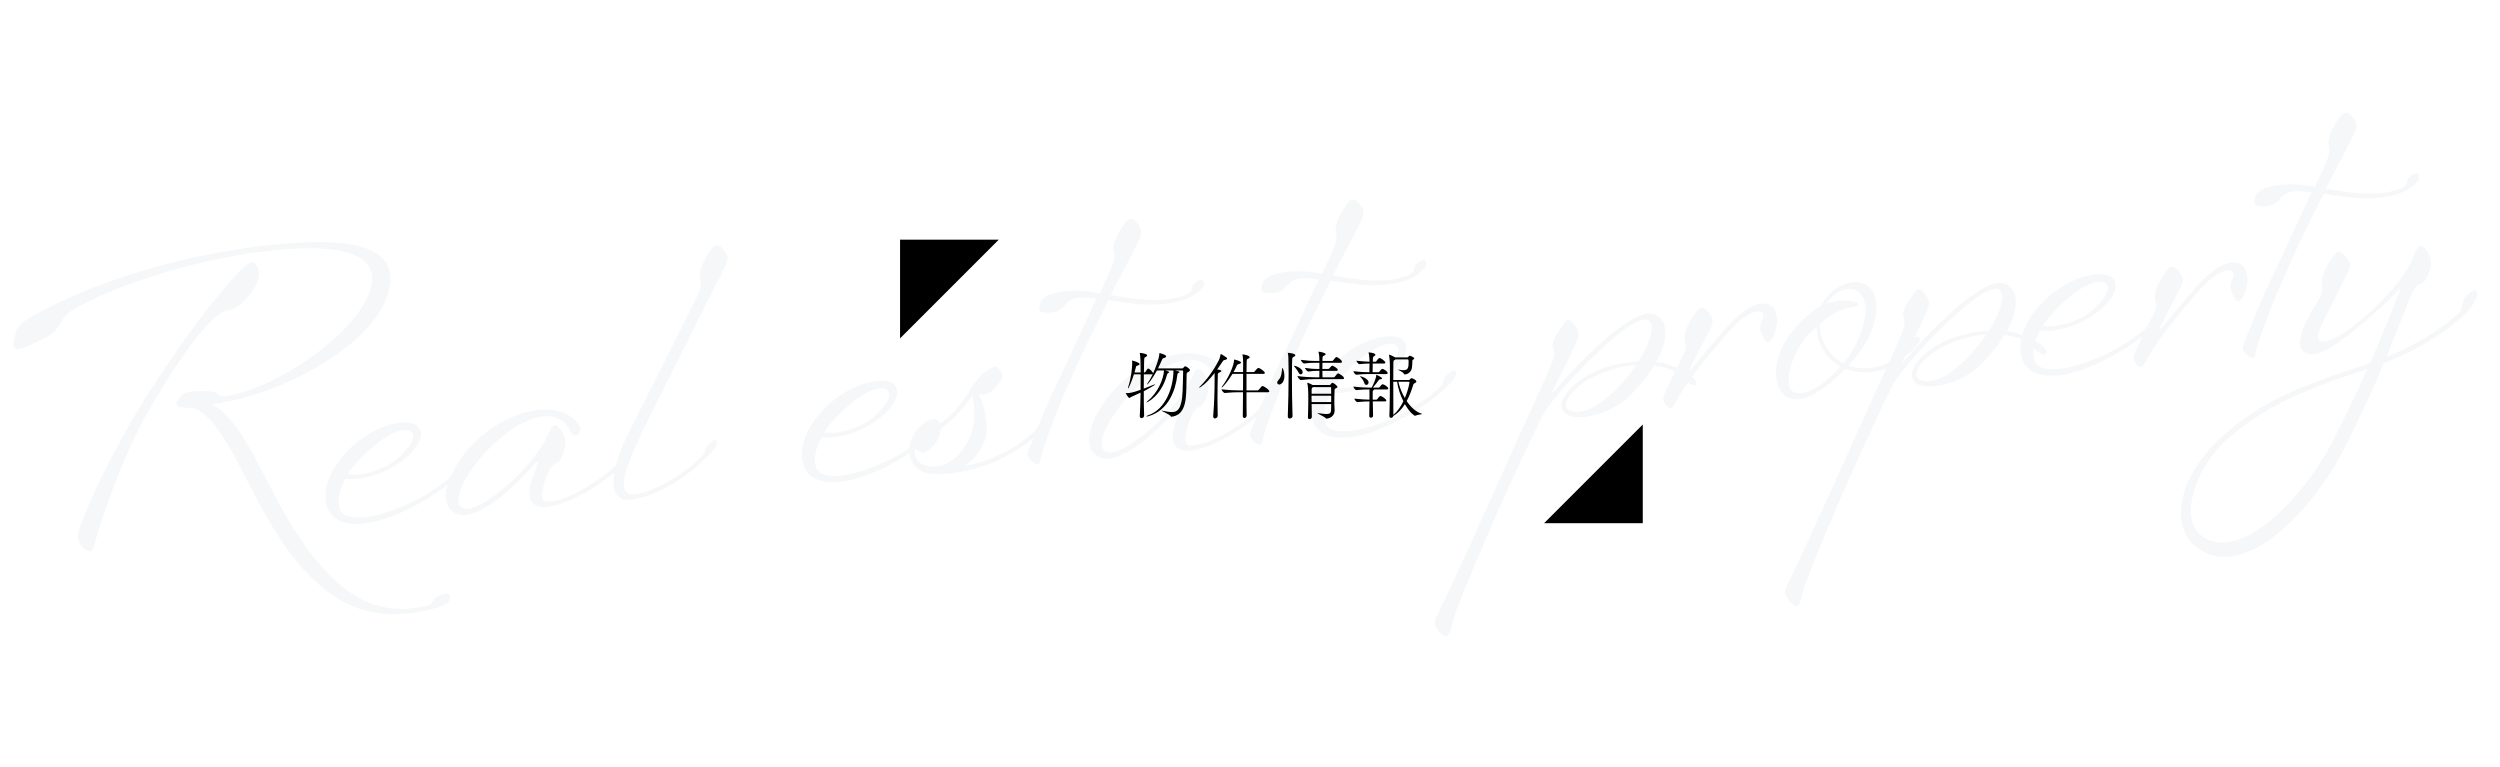<?xml version="1.0" encoding="UTF-8"?>
<svg id="_レイヤー_2" data-name="レイヤー 2" xmlns="http://www.w3.org/2000/svg" viewBox="0 0 1013.38 311.05">
  <defs>
    <style>
      .cls-1 {
        opacity: .15;
      }

      .cls-2, .cls-3 {
        stroke-width: 0px;
      }

      .cls-3 {
        fill: #bfc9d2;
      }
    </style>
  </defs>
  <g id="char">
    <g>
      <g class="cls-1">
        <g>
          <path class="cls-3" d="M118.64,213.58c16.85,26.9,33.17,37.38,54.96,31.81,2.09-.49,1.87-3.06,4.09-3.87,2.8-1.16,5.5-1.7,4.58,1.74-.47,1.57-4.91,3.18-9.7,4.21-21.7,4.8-40.52-1.03-59.17-29.31-14.07-21.35-20.43-43.37-32.93-52.04-1.46-.94-4.03-.72-6.19-.98-5.08-.47-2.13-3.48-.02-5.49,1.28-1.03,6.29-1.31,10.28-1.05,5.21.31,3.27,2.46,6.89,1.99,22.58-3.5,57.75-28.7,59.38-46.7.76-8.76-8.03-16.84-46.79-11.62-37.69,5.13-71.78,20.16-76.69,25.02-4.92,4.85-2.32,6.61-11.27,10.75-8.94,4.14-12.27,6.26-9.84-2.65.79-3.12,2.78-4.82,5.25-6.26,4.8-2.71,36.99-21.85,92.2-29.12,42.54-5.55,55.67,1.54,54.53,14.61-2.03,22.15-40.76,45.07-72.14,49.18,12.86,7.42,20.17,29.97,32.58,49.79ZM103.27,116.37c-2.64,4.66-7.45,9.04-10.17,9.28-6.97.61-18.25,16.4-30.51,36.69-11.72,19.49-20.52,44.52-24.7,59.53-1.16,4.22-7.73-1.15-6.05-6.34,4.46-13.51,14.7-34.24,27.28-54.41,13.38-21.46,29.1-42.37,39.35-52.42,1.55-1.51,3.67-3.37,5.21-1.52,1.71,2.14,2.09,4.7-.42,9.19Z"/>
          <path class="cls-3" d="M160.11,188.75c-7.23,4.6-16.4,6.16-19.98,5.26-3.36,5.18-4.2,13.03-.23,14.82,9.22,4.23,33.18-6.11,44.44-17.01,1.55-1.51.95-3.13,2.49-4.64,2.25-2.18,3.74-2.62,4.02-1.12.28,1.5-2.77,4.97-6.61,8.21-11.51,9.7-33.79,21.88-46.12,17-8.7-3.51-8.65-16.94,2.84-28.63,11.78-11.86,25.7-13.23,28.6-9.67,3.41,4.13-1.79,10.99-9.45,15.78ZM167.04,175.48c-2.09-3.02-10.28-.63-20.91,10.37-2.24,2.33-3.9,4.31-5.09,6.4,3.88.73,11.84-.73,17.75-4.6,4.76-3.16,10.16-9.43,8.24-12.16Z"/>
          <path class="cls-3" d="M218.01,187.8c.25-.63-.25-1.05-.8-.39-6.9,8.38-24.32,25.47-33,20.43-8.68-5.04.35-22.15,10.44-30.66,15.33-13.09,34.11-14.73,40.18-4.58.7,1.01.57,3-.89,3.74-1.46.74-2.35-.71-3.45-2.75-3.68-7.15-15.17-7.68-30.27,6.31-10.59,9.78-17.38,22.88-13.16,25.72,5.35,3.65,21.67-10.44,28.66-19.44,6.18-7.86,7.21-11.77,7.21-11.77,0,0,1.53-3.49,3.39-1.36s3.34,5.05,2.68,8c-.43,2.02-1.58,6.39-3.68,6.73-2.86.4-7.48,13.93-4.77,15.22,2.72,1.44,9.95-1.33,16.78-5.28,6.67-3.94,11.5-8.02,13.45-10.18,1.53-1.66.53-2.64,2.08-4.15,2.25-2.18,3.42-2.74,3.71-1.24.28,1.5-1.97,3.68-5.32,7.18-2.1,2.17-5.92,5.55-13.46,10.03-7.25,4.3-16.29,7.38-19.78,5.85-4.77-2.18-4.38-6.48,0-17.39Z"/>
          <path class="cls-3" d="M254.78,175.58c4.03-7.98,26.27-52.04,27.42-54.58,1.53-3.49,2.31-4.93,1.56-8.38s1.94-7.49,4.22-11.05,4.22-2.35,6.53,1.41c.89,1.45.29,3.33-.1,4.13-.9,1.91-5.48,10.55-8.46,16.61-11.4,23.12-23.27,46.13-26.6,53.44-4.23,9.22-9.19,20.49-4.71,22.84,2.72,1.44,9.97-1.18,16.79-5.13,6.67-3.94,11.49-8.18,13.44-10.33,1.53-1.66.53-2.64,2.08-4.15,2.25-2.18,3.42-2.74,3.71-1.24.28,1.5-1.8,3.82-5.32,7.18-2.11,2.02-5.76,5.69-13.3,10.17-7.25,4.3-16.46,7.24-19.95,5.71-6.68-3.08-2.37-16.58,2.7-26.63Z"/>
          <path class="cls-3" d="M398.97,179.14c-2.16,4.92-5.53,8.26-7.86,9.54,3.19-.13,9.89-2.09,16.89-5.75,6.85-3.65,11.49-8.18,13.44-10.33,1.53-1.66.53-2.64,2.08-4.15,2.25-2.18,3.42-2.74,3.71-1.24.28,1.5-1.78,4.12-5.3,7.48-2.11,2.02-5.62,5.53-13.33,9.86-9.02,5.06-22.6,8.54-31.85,7.36-5.56-.73-7.76-4.97-8.19-8.13-11.83,7.75-27.74,14.33-37.37,10.59-8.7-3.51-8.65-16.94,2.84-28.63,11.78-11.86,25.69-13.23,28.6-9.67,3.41,4.13-1.78,10.99-9.45,15.78-7.23,4.6-16.4,6.16-19.98,5.26-3.36,5.18-4.2,13.03-.23,14.82,7.16,3.34,23.44-2.36,35.58-10.13.4-4.15,3.44-9.46,8.3-11.56,1.92-.78,3.5-.15,4.09,1.47,3.92-2.33,8.64-7.62,12.24-13.58,3.33-5.48,6.18-7.86,9.55-9.38,1.76-.76,4.67,2.8,3.05,5.23-3.22,5.01-5.97,6.78-8.96,5.67,2.27,4.99,4.44,14.11,2.16,19.49ZM360.09,158.59c-2.1-3.02-10.28-.63-20.91,10.37-2.24,2.33-3.9,4.31-5.09,6.4,3.88.73,11.84-.73,17.75-4.6,4.76-3.16,10.16-9.43,8.24-12.16ZM377.71,189.09c7.53.56,13.3-6.66,15.44-11.88,2.52-6.02,1.94-11,1.1-17.03-3.94,5.53-8.24,10.49-13,13.65.49,2.09-2.49,8.15-6.49,9.57-1.18.41-2.49-.54-3-1.11-.5-.42-1.09-.21-1.01.7-.12,2.15,1.11,5.7,6.94,6.11Z"/>
          <path class="cls-3" d="M481.88,118.79c2.15-1.56.71-2.35,1.83-3.52,1.12-1.17,2.13-1.86,3.34-1.97.76-.07,1.4,2.01.71,2.84-1.24,1.48-2.79,2.99-4.83,4.08-4.22,2.35-11.75,3.47-18.02,3.26-6.12-.23-10.94-1.18-15.57-1.84-7.01,14.04-8.87,17.25-17.13,36.13-4.71,10.64-10.24,25.92-10.58,29-.44,3.7-5.28-1.06-5.12-2.76.17-1.54,6.83-17.84,12.11-28.98,6.46-13.38,11.03-23.85,15.8-33.88-2.94-.51-5.24-.61-6.75-.48-2.57.23-4.64,1.02-6.27,3.3-1.78,2.29-4.78,2.86-7.08,2.76-3.37-.16-3.44-.92-2.77-3.73,1.12-4.67,11.14-5.25,15.42-5.16,3.21.02,5.23.46,8.79,1.06,5.79-12.25,6.44-13.53,5.69-16.98-.76-3.44,1.94-7.49,4.22-11.05,2.28-3.56,4.22-2.35,6.53,1.41.89,1.45.29,3.33-.1,4.13-3.46,7.47-7.84,15.03-11.86,23.16,4.03.72,9.76,1.74,15.74,1.98,5.52.28,12.91-.67,15.93-2.77Z"/>
          <path class="cls-3" d="M478.75,164.99c.25-.63-.24-1.05-.8-.39-6.89,8.38-24.32,25.47-33,20.43-8.68-5.04.35-22.15,10.44-30.66,15.33-13.09,34.11-14.73,40.18-4.58.7,1.01.57,3-.89,3.74-1.46.74-2.35-.71-3.44-2.75-3.68-7.15-15.17-7.68-30.27,6.31-10.59,9.78-17.37,22.88-13.16,25.72,5.35,3.65,21.67-10.44,28.66-19.44,6.18-7.86,7.21-11.77,7.21-11.77,0,0,1.52-3.49,3.39-1.36,1.86,2.12,3.34,5.05,2.68,8-.43,2.02-1.58,6.39-3.68,6.73-2.86.4-7.48,13.93-4.77,15.22,2.72,1.44,9.95-1.33,16.78-5.28,6.67-3.94,11.5-8.02,13.45-10.18,1.53-1.66.53-2.64,2.08-4.15,2.25-2.18,3.42-2.74,3.71-1.24.29,1.5-1.97,3.68-5.32,7.18-2.1,2.17-5.92,5.55-13.46,10.03-7.25,4.3-16.29,7.38-19.78,5.85-4.77-2.18-4.38-6.48,0-17.39Z"/>
          <path class="cls-3" d="M571.97,110.91c2.15-1.56.71-2.35,1.83-3.52,1.12-1.17,2.13-1.86,3.34-1.97.76-.07,1.4,2.01.71,2.84-1.24,1.48-2.79,2.99-4.83,4.08-4.22,2.35-11.75,3.47-18.02,3.26-6.12-.23-10.94-1.18-15.57-1.84-7.01,14.04-8.87,17.25-17.13,36.13-4.71,10.64-10.24,25.92-10.58,29-.44,3.7-5.28-1.06-5.12-2.76.17-1.54,6.83-17.84,12.11-28.98,6.46-13.38,11.03-23.85,15.8-33.88-2.94-.51-5.24-.61-6.75-.48-2.57.23-4.64,1.02-6.27,3.3-1.78,2.29-4.78,2.86-7.08,2.76-3.37-.16-3.44-.92-2.77-3.73,1.12-4.67,11.14-5.25,15.42-5.16,3.21.02,5.23.46,8.79,1.06,5.79-12.25,6.44-13.53,5.69-16.98-.76-3.44,1.94-7.49,4.22-11.05,2.28-3.56,4.22-2.35,6.53,1.41.89,1.45.29,3.33-.1,4.13-3.46,7.47-7.84,15.03-11.86,23.16,4.03.72,9.76,1.74,15.74,1.98,5.52.28,12.91-.67,15.93-2.77Z"/>
          <path class="cls-3" d="M559.55,153.8c-7.23,4.6-16.4,6.16-19.98,5.26-3.36,5.18-4.2,13.03-.23,14.82,9.22,4.23,33.18-6.11,44.44-17.01,1.55-1.51.95-3.13,2.49-4.64,2.25-2.18,3.74-2.62,4.02-1.12.28,1.5-2.77,4.97-6.6,8.21-11.51,9.7-33.79,21.88-46.12,17-8.7-3.51-8.65-16.94,2.83-28.63,11.78-11.86,25.7-13.23,28.6-9.67,3.41,4.13-1.79,10.99-9.45,15.78ZM566.48,140.53c-2.1-3.02-10.28-.63-20.91,10.37-2.24,2.33-3.89,4.31-5.09,6.4,3.88.73,11.84-.73,17.75-4.6,4.76-3.16,10.16-9.43,8.24-12.16Z"/>
          <path class="cls-3" d="M629.73,158.95c8.71-10.37,32.72-35.82,41.35-31.39,5.91,2.99,4.65,11.34.31,19.2,3.69.29,5.45,1.2,8.44,2.31,4.58,1.74,7.73,4.66,7.71,6.19-.02,1.53-1.27,1.18-3.86-.58-1.79-1.22-1.45-2.62-3.36-3.52-3.34-1.54-5.87-2.54-9.87-2.95-2.8,4.67-6.53,9.11-9.91,12.31-5.77,5.54-14.77,9.07-22.14,8.5-5.68-.42-6.67-4.76-3.97-8.81,6.07-9.07,19.14-13.12,29.77-13.74,4.69-7.43,6.95-14.8,4.03-16.68-5.8-3.46-29.98,21.85-36.32,29.57-2.75,3.44-5.1,6.24-6.41,8.65-9.5,18.68-27.1,58.21-35.53,80.46-1.74,4.58-2.13,12.24-5.49,8.72-3.36-3.52-3.47-4.73-2.04-7.6,9.08-18.34,25.62-55.95,37.78-82.64,3.19-7.14,6.29-13.52,8.3-18.42,1-2.53,2.01-4.91,1.22-6.97-1.2-3.25,1.16-5.9,3.86-9.95,1.62-2.43,2.75-3.44,5.81,1.93.89,1.45.29,3.33-.1,4.13-2.35,6.31-8.66,17.85-10.06,21.02-.13.32.34.43.48.26ZM663.11,148.1c-8.68.15-22.88,5.36-27.51,13.39-1.59,2.73-1.2,5.45,3.68,5.48,5.79-.05,11.91-5.16,16.81-10.17,2.67-2.67,4.99-5.78,7.02-8.7Z"/>
          <path class="cls-3" d="M678.56,164.29c-1.7,3.2-4.52-1.13-4.37-2.82.17-1.54,6.38-14.29,7.7-16.69,1.31-2.4,1.84-3.37,1.08-6.81-.76-3.44,1.94-7.49,4.22-11.05,2.28-3.56,4.22-2.35,6.53,1.41.89,1.45.29,3.33-.1,4.13l-8.73,17.09c-.26.48.21.59.48.26,1.4-1.5,6.47-8.04,14.11-16.64,5.42-6.12,10.59-9.78,14.52-10.12,3.94-.34,6.13,2.06,6.39,6.76.18,3.8-2.93,11.85-5.11,7.92-2.19-4.08-2.19-5.91-.99-7.85.93-1.61.48-3.25-.77-3.59-2.34-.56-7.6,2.04-12.71,8.13-6.63,7.9-15.83,17.86-22.26,29.87Z"/>
          <path class="cls-3" d="M749.32,148.18c7.71,2.68,16.51.39,22.55-5.63,1.39-1.5.56-2.34,2.1-3.85,2.25-2.18,4.01-2.94,4.3-1.44s-2.52,4.34-6.36,7.57c-6.39,5.44-14.72,7.85-24,4.69-5.72,6.15-17.5,16.18-24.38,10.83-4.91-3.84-5.93-15.5,3.88-27.19,3.75-4.29,7.3-7.2,10.65-9.02,6.21-12.75,24.97-14.54,22.29,3.69-1.06,7.11-5.18,14.03-11.04,20.34ZM746,148.62c-5.77-3.16-9.53-9.54-9.65-16.09-10.28,8.07-13.37,23.29-10.11,25.75,5.39,4.11,15.33-4.39,19.75-9.66ZM751.81,124.31c-4.24.37-8.8,2.3-14.18,7.04-.19,6.58,3.88,12.93,9.63,15.94,5.1-6.24,7.85-13.2,8.82-19.54,1.58-11.58-9.06-14.62-15.81-4.57,5.02-1.96,9.32-1.58,12.15-.61,1.27.5.9,1.6-.61,1.73Z"/>
          <path class="cls-3" d="M771.76,146.52c8.7-10.37,32.72-35.82,41.35-31.39,5.91,2.99,4.65,11.34.31,19.2,3.69.29,5.45,1.2,8.44,2.31,4.58,1.74,7.73,4.66,7.71,6.19s-1.27,1.18-3.86-.58c-1.79-1.22-1.45-2.62-3.36-3.52-3.34-1.54-5.87-2.54-9.87-2.95-2.8,4.67-6.53,9.11-9.91,12.31-5.77,5.54-14.77,9.07-22.14,8.5-5.68-.42-6.67-4.76-3.97-8.81,6.07-9.08,19.14-13.12,29.77-13.74,4.69-7.43,6.95-14.8,4.03-16.68-5.79-3.46-29.98,21.85-36.32,29.57-2.75,3.44-5.1,6.24-6.42,8.65-9.5,18.68-27.1,58.21-35.53,80.46-1.74,4.58-2.13,12.24-5.49,8.72-3.36-3.52-3.47-4.73-2.04-7.6,9.08-18.34,25.62-55.95,37.78-82.64,3.19-7.15,6.29-13.52,8.3-18.42,1-2.53,2.01-4.91,1.22-6.97-1.2-3.25,1.16-5.9,3.86-9.95,1.62-2.43,2.75-3.44,5.81,1.93.89,1.45.29,3.33-.1,4.13-2.35,6.31-8.66,17.85-10.06,21.02-.13.32.34.43.48.26ZM805.14,135.67c-8.68.15-22.88,5.36-27.51,13.39-1.59,2.73-1.2,5.45,3.68,5.48,5.79-.05,11.91-5.16,16.81-10.17,2.66-2.67,4.99-5.78,7.02-8.7Z"/>
          <path class="cls-3" d="M847.09,128.64c-7.23,4.6-16.4,6.16-19.99,5.26-3.36,5.18-4.2,13.03-.23,14.82,9.22,4.23,33.18-6.11,44.44-17.01,1.55-1.51.95-3.13,2.49-4.64,2.25-2.18,3.74-2.62,4.02-1.11.28,1.5-2.77,4.97-6.6,8.21-11.51,9.7-33.79,21.88-46.12,17-8.7-3.51-8.65-16.94,2.83-28.63,11.78-11.86,25.7-13.23,28.6-9.67,3.41,4.13-1.79,10.99-9.45,15.78ZM854.02,115.37c-2.1-3.02-10.28-.63-20.91,10.37-2.24,2.33-3.89,4.31-5.09,6.4,3.88.73,11.84-.73,17.75-4.6,4.76-3.16,10.16-9.43,8.24-12.16Z"/>
          <path class="cls-3" d="M869.2,147.61c-1.7,3.2-4.52-1.13-4.37-2.82.17-1.54,6.38-14.29,7.69-16.69,1.31-2.4,1.84-3.37,1.08-6.81-.76-3.44,1.94-7.49,4.22-11.05,2.28-3.56,4.22-2.35,6.53,1.41.89,1.45.29,3.33-.1,4.13l-8.73,17.09c-.26.48.21.59.48.26,1.39-1.5,6.47-8.04,14.11-16.64,5.41-6.12,10.59-9.78,14.52-10.12,3.94-.34,6.13,2.06,6.39,6.76.18,3.8-2.93,11.85-5.11,7.92-2.19-4.08-2.2-5.91-.99-7.85.93-1.61.48-3.25-.77-3.59-2.34-.56-7.6,2.04-12.71,8.13-6.63,7.9-15.83,17.86-22.26,29.87Z"/>
          <path class="cls-3" d="M974.44,75.7c2.15-1.56.71-2.35,1.83-3.52,1.12-1.17,2.13-1.86,3.34-1.97.76-.07,1.4,2.01.71,2.84-1.24,1.48-2.79,2.99-4.83,4.08-4.22,2.35-11.75,3.47-18.02,3.25-6.12-.23-10.94-1.18-15.57-1.84-7.01,14.04-8.87,17.25-17.13,36.13-4.71,10.64-10.24,25.92-10.58,29-.44,3.7-5.28-1.06-5.12-2.76.17-1.54,6.83-17.84,12.11-28.98,6.46-13.38,11.03-23.85,15.8-33.88-2.94-.51-5.24-.61-6.75-.48-2.57.23-4.64,1.02-6.27,3.29-1.78,2.29-4.78,2.86-7.08,2.76-3.37-.16-3.44-.92-2.77-3.72,1.12-4.68,11.14-5.25,15.42-5.16,3.21.02,5.23.46,8.79,1.06,5.79-12.25,6.44-13.53,5.69-16.98-.76-3.44,1.94-7.49,4.22-11.05,2.28-3.56,4.22-2.35,6.53,1.41.89,1.45.29,3.33-.1,4.13-3.46,7.47-7.84,15.03-11.86,23.16,4.03.72,9.76,1.74,15.74,1.98,5.52.28,12.91-.67,15.93-2.77Z"/>
          <path class="cls-3" d="M941.29,115.37c-.76-3.44,1.94-7.49,4.22-11.05,2.28-3.56,4.22-2.35,6.53,1.41.89,1.45.29,3.33-.1,4.13-.9,1.91-7.38,14.99-9.09,18.19-2.89,5.29-4.08,9.21-2.47,10.13,1.61.93,6.87,0,18.21-9.83,9.36-8.14,15.42-15.54,18.42-21.45,1.94-3.98,2.78-8.33,5.03-7,1.13.66,4.54,4.79,3.07,8.89-.85,2.52-1.35,5.46-4.18,6.32-2.23.65-3.19,3.64-4.58,6.96-1.01,2.38-4.11,10.58-9.01,22.61,16.65-6.8,25.88-14.62,29.55-18,1.56-1.36.95-4.81,2.5-6.32,2.25-2.18,4.07-4.02,4.77-1.33.43,1.49-2.5,6.32-6.18,9.54-3.41,2.89-12.46,11.01-31.63,18.63-4.16,9.98-10.33,23.18-16.05,34.51-14.61,28.28-41.82,53.86-59.64,40.31-12.59-9.58-6.17-30.43,9.81-44.8,16.26-14.7,30.87-20.4,60.24-29.99,4.81-11.25,9.22-21.86,12.2-29.75.11-.47-.07-.76-.48-.26-2.21,2.63-5.44,5.82-12.11,11.59-4.97,4.25-18.26,16.24-24.5,14.66-8.11-2.04.18-15.43,2.03-18.64,1.47-2.42,4.2-6.01,3.44-9.46ZM892.53,217.28c14.99,10.89,39.69-13.7,52.17-36.76,4.83-9.27,10.52-21.06,14.84-30.9-24.34,7.77-41.86,15.1-57.14,28.8-12.59,11.32-19.32,32.05-9.88,38.85Z"/>
        </g>
      </g>
      <g>
        <path class="cls-2" d="M462.01,168.6c.18-2.58.27-6.06.33-9.45-1.23.6-2.58,1.2-4.02,1.86-.27.12-.36.33-.54.33-.03,0-.09-.03-.18-.09-.42-.33-1.32-1.89-1.32-1.89h.09c1.77,0,2.49-.15,5.97-1.35.03-2.22.03-4.41.03-6.27h-2.73c-.6,1.98-2.04,5.73-2.4,5.73-.03,0-.03-.03-.03-.12s0-.21.06-.36c1.29-3.75,1.68-8.19,1.68-9.87,0-.27-.03-.48-.03-.69,0-.09-.03-.18-.03-.21,0-.06.03-.06.06-.06s.09,0,.18.03c.09.03,1.56.39,2.43.93.24.15.36.33.36.48,0,.24-.27.45-.84.6-.51.12-.57.33-.66.75l-.54,2.04h2.49c0-4.23-.12-6.75-.33-7.74-.03-.09-.03-.12-.03-.15q0-.06.03-.06c.24,0,2.97.3,2.97.99,0,.18-.12.36-.39.54-.72.48-.78.09-.84,1.71l-.09,4.71h.15c.06,0,.36-.09.45-.24.9-1.32.93-1.35,1.14-1.35.57,0,1.98,1.53,1.98,1.98,1.05-2.31,2.52-6.3,2.52-7.95,0-.27,0-.3.03-.3s.09.03.15.03c.12,0,2.61.6,2.61,1.29,0,.27-.3.51-.87.66-.51.15-.63.27-.81.69-.54,1.26-1.08,2.43-1.65,3.54h9.78c.33,0,.36-.12.48-.24.6-.66.69-.66.72-.66.36,0,1.98.99,1.98,1.62,0,.24-.21.48-.66.72-.63.33-.69.39-.69,1.32-.06,3.87-.09,6.9-.33,9.15-.63,6.06-3.42,7.47-5.88,7.68-.09,0-.15-.03-.21-.15-.3-.75-3.72-2.1-3.72-2.31,0-.03.03-.03.06-.03.09,0,.21.03.39.06,1.44.3,2.67.54,3.69.54,2.25,0,3.54-1.2,4.17-5.76.3-2.28.42-10.74.42-10.74,0-.33-.18-.36-.48-.36h-2.85c.54.12,1.86.39,1.86.66,0,.12-.15.24-.42.36-.42.18-.42.21-.51,1.11-.66,5.82-3.63,14.13-11.61,16.38-.36.12-.6.15-.72.15s-.15-.03-.15-.06c0-.12.36-.33.69-.45,7.32-2.43,10.26-11.7,10.26-18.03v-.12h-3.3c.63.12,1.59.48,1.59.69,0,.15-.21.27-.42.36-.18.09-.36.21-.54.87-2.25,8.28-7.89,11.04-8.25,11.04-.03,0-.03-.03-.03-.03,0-.12.27-.39.54-.6,4.14-3.36,6.36-8.88,6.57-12.21v-.12h-2.85c-1.77,3.33-3.69,5.67-3.96,5.67-.03,0-.06-.03-.06-.06,0-.06.06-.18.18-.36.81-1.2,1.53-2.43,2.16-3.78-.09.06-.24.09-.45.09h-3.18c-.03,1.83-.03,3.78-.03,5.79,1.44-.54,2.79-1.08,3.96-1.56.27-.12.48-.18.6-.18.06,0,.09.03.09.06,0,.15-2.34,1.53-4.65,2.76,0,3.57.03,7.14.15,9.87.03.45-.45,1.02-1.05,1.02-.39,0-.72-.24-.72-.81v-.09Z"/>
        <path class="cls-2" d="M497.41,145.32c0,.21-.24.45-.96.6-.51.12-.54.12-.93.72-.72,1.08-1.41,2.13-2.13,3.12.39.09.9.15,1.11.21.42.12.57.27.57.42s-.24.36-.6.51c-.81.36-.81.3-.84,1.53-.06,2.79-.12,6.06-.12,9.54,0,2.1.03,4.29.09,6.48v.06c0,.66-.63,1.11-1.14,1.11-.36,0-.69-.24-.69-.87v-.18c.39-4.29.57-10.26.57-14.01v-3.39c-3.6,4.71-6.06,6-6.18,6-.06,0-.06-.03-.06-.06,0-.09.12-.3.24-.39,2.4-2.31,5.58-6.39,7.8-10.89.33-.69.51-1.62.63-2.13.03-.15.03-.21.09-.21.27,0,2.37,1.47,2.4,1.5.09.09.15.21.15.33ZM514.51,158.64c0,.18-.12.36-.63.36h-8.61c0,4.29,0,8.25.06,9.39v.03c0,.6-.48,1.02-.93,1.02-.33,0-.63-.27-.63-.9v-.03l.09-9.51h-1.74c-1.68,0-3.06.06-5.61.3h-.03c-.51,0-1.35-1.14-1.35-1.5,2.94.36,5.37.45,7.11.45h1.62c0-2.34.03-4.71.03-6.69h-4.29c-1.8,2.97-4.05,5.52-4.35,5.52-.06,0-.06-.03-.06-.09s.03-.15.15-.3c2.73-3.57,4.89-8.73,4.89-10.74q0-.21.03-.21c.18,0,2.79.6,2.79,1.23,0,.21-.3.45-.87.6-.51.12-.63.24-.81.6-.42.93-.87,1.8-1.35,2.64h3.87c0-1.62.03-2.91.03-3.6,0-.87-.09-2.64-.27-3.36-.03-.12-.06-.18-.06-.21h.03c.42,0,2.94.45,2.94,1.14,0,.18-.12.36-.33.48-.75.45-.87.09-.9,1.47-.03.87-.06,2.34-.06,4.08h2.88c.18,0,.36-.12.45-.27.3-.42,1.2-1.41,1.47-1.41.09,0,.15.03.21.03.96.36,2.43,1.53,2.43,2.01,0,.21-.15.39-.63.39h-6.81v6.69h4.5c.18,0,.36-.12.48-.27,1.14-1.44,1.32-1.5,1.5-1.5.09,0,.15.03.21.03.81.3,2.55,1.5,2.55,2.13Z"/>
        <path class="cls-2" d="M520.63,152.4c0,3.15-1.89,3.48-2.1,3.48-.48,0-.81-.36-.81-.81,0-.3.15-.66.48-.99,1.35-1.32,1.32-3.3,1.5-4.65.03-.18.06-.27.12-.27.21,0,.81,1.5.81,3.24ZM523.78,145.83c-.06,1.62-.09,4.29-.09,7.47,0,4.5.06,10.08.24,15.3v.06c0,.72-.72.99-1.14.99s-.78-.27-.78-.87v-.06c.21-4.65.33-12.24.33-17.16,0-1.2-.03-2.22-.03-3.03,0-3.42-.09-4.47-.24-5.22-.03-.12-.06-.21-.06-.24s.03-.06.06-.06c.12,0,3,.21,3,.99,0,.18-.12.39-.45.54-.54.27-.81.15-.84,1.29ZM528.04,150.81c0,.54-.36.93-.78.93-.3,0-.63-.18-.87-.69-.42-.84-1.2-1.86-1.74-2.49-.09-.09-.12-.15-.12-.21,0-.03.06-.06.12-.06.84,0,3.39,1.2,3.39,2.52ZM544.81,153.33c0,.18-.12.36-.6.36h-11.34c-1.56,0-3.03.06-5.52.36h-.03c-.51,0-1.41-1.23-1.41-1.62,2.88.39,5.52.51,7.14.51h1.74c.03-.75.03-1.71.03-2.61h-1.2c-1.44,0-.96.03-3.24.27h-.03c-.51,0-1.38-1.11-1.38-1.47,2.64.36,3.27.42,4.77.42h1.08v-2.49h-1.89c-1.5,0-1.89.03-4.29.27h-.03c-.48,0-1.32-1.11-1.32-1.47,2.73.36,4.2.45,5.76.45h1.77c0-1.14-.06-2.4-.33-3.48-.03-.09-.03-.15-.03-.18,0-.06.03-.09.09-.09.51,0,2.82.45,2.82,1.02,0,.15-.15.3-.36.42-.78.45-.93.09-.96,1.8v.51h3.99c.12,0,.33-.15.42-.3.9-1.29,1.23-1.29,1.29-1.29.45,0,2.22,1.26,2.22,1.92,0,.21-.12.42-.6.42h-7.32v.84c0,.6-.03,1.14-.03,1.65h2.46c.12,0,.27-.15.39-.27.09-.09.93-1.08,1.17-1.08.09,0,2.22.99,2.22,1.71,0,.21-.12.42-.57.42h-5.67c0,1.14.03,2.04.06,2.61h4.53c.15,0,.39-.12.48-.27.57-.81,1.2-1.38,1.29-1.38s2.43,1.17,2.43,2.04ZM542.14,156.84c0,.27-.33.45-.54.54-.3.15-.6.09-.63.69-.09,1.65-.09,4.38-.09,5.55,0,.42.12,2.16.12,2.7-.06,3.24-3.3,3.39-3.33,3.39-.21,0-.24-.12-.42-.33-.36-.42-3.18-1.68-3.18-1.92,0,0,.03-.03.12-.03.03,0,.12,0,.21.03,1.47.24,2.52.36,3.3.36,1.38,0,1.8-.45,1.86-1.59.03-.54.03-1.41.03-2.43h-7.92l.09,5.13v.03c0,.6-.48.93-.93.93-.36,0-.66-.21-.66-.63v-.03c.09-2.7.15-5.19.15-7.35,0-1.02,0-1.92-.03-2.76,0-.39-.09-2.67-.36-3.66-.03-.09-.03-.15-.03-.21s0-.09.06-.09c.39,0,1.77.69,2.13.9h6.9c.15,0,.3-.09.39-.24.12-.21.39-.54.51-.6.06-.03.12-.06.18-.06.48,0,2.07,1.23,2.07,1.68ZM539.59,160.41h-7.95c0,.75.03,1.65.03,2.58h7.92v-2.58ZM539.56,157.2v-.03c0-.09-.03-.24-.3-.24h-7.02c-.51.36-.54.27-.57,1.29v1.38h7.92c0-.96-.03-1.8-.03-2.4Z"/>
        <path class="cls-2" d="M554.93,151.62c-1.56,0-2.55.03-5.1.27h-.03c-.54,0-1.2-1.11-1.2-1.44,2.88.36,4.8.42,6.42.42h.06c.06-1.89.03-.81.06-3.39v-.12c-1.14,0-1.86.03-4.05.24h-.03c-.51,0-1.23-1.05-1.23-1.38,2.49.3,3.93.36,5.31.39-.03-1.02-.09-2.49-.36-3.54-.03-.09-.03-.15-.03-.18,0,0,0-.03.24-.03,1.23.09,2.52.42,2.52.93,0,.24-.24.51-.66.69-.15.06-.3.24-.33.66l-.06,1.5h1.05c.09,0,.3-.09.39-.24.18-.3.96-1.29,1.26-1.29.6,0,2.4,1.32,2.4,1.89,0,.18-.18.36-.66.36h-4.47c-.03.9-.03,1.83-.03,2.61v.9h2.34c.09,0,.33-.09.42-.24.12-.15.72-1.08,1.17-1.08.66,0,2.16,1.08,2.16,1.71,0,.18-.15.36-.66.36h-6.9ZM556.58,168.54c0,.48-.45.78-.9.78-.33,0-.66-.21-.66-.72.03-2.64.09-4.5.09-5.88-1.32,0-2.67.06-4.86.27h-.03c-.51,0-1.23-1.08-1.23-1.41,2.52.3,4.53.39,6.12.42v-4.14h-.24c-1.56,0-2.49.03-5.04.27h-.03c-.54,0-1.2-1.11-1.2-1.44,2.91.36,4.8.42,6.45.42h.96c.72-1.29,1.86-3.87,1.86-5.04,0-.09,0-.12.06-.12.24,0,2.31,1.05,2.31,1.47,0,.15-.24.3-.78.33-.42.03-.42.12-.63.39-.54.72-1.29,1.8-2.31,2.97h2.34c.09,0,.33-.09.42-.24.39-.6.87-1.11,1.2-1.11.42,0,2.25,1.02,2.25,1.71,0,.21-.15.39-.69.39h-5.13s.03.06.03.09c0,.06-.03.12-.09.18-.33.21-.42.18-.42.93v2.94h1.5c.09,0,.3-.09.39-.24.36-.54.96-1.26,1.23-1.26.06,0,.12.03.18.03.9.33,2.22,1.32,2.22,1.86,0,.18-.15.33-.66.33h-4.83c0,1.59.03,3.36.12,5.79v.03ZM551.18,152.46c.48,0,3.57.99,3.57,2.55,0,.57-.45,1.02-.9,1.02-.33,0-.66-.24-.84-.84-.21-.72-.99-1.89-1.62-2.49-.15-.15-.24-.21-.24-.24h.03ZM563.18,168.54c.15-2.91.24-12.06.24-17.31,0-1.68-.03-2.97-.03-3.54,0-.39-.09-2.52-.33-3.66-.03-.09-.03-.15-.03-.18,0-.06.03-.09.06-.09.24,0,1.74.66,2.46,1.11h4.86c.21,0,.33-.09.45-.24.06-.09.36-.45.6-.45.15,0,1.83.66,1.83,1.11,0,.12-.12.27-.42.45-.33.21-.36.27-.36.48,0,.84-.09,2.28-.18,2.88-.27,1.59-1.56,2.64-2.85,2.67-.33,0-.36-.06-.45-.3-.21-.66-2.31-1.47-2.31-1.62,0-.03.03-.03.09-.03s.21.03.45.06c.63.12,1.14.18,1.59.18,2.04,0,2.13-1.14,2.13-3.51,0-.57-.03-.87-.42-.87h-4.92c-.06.03-.12.09-.18.15-.57.39-.6.06-.66,1.38-.03.78-.03,3.51-.03,6.81h6.36c.12,0,.18,0,.3-.15.39-.54.57-.57.75-.57.36,0,1.95.72,1.95,1.35,0,.18-.12.39-.54.63-.3.15-.57.12-.75.75-.72,2.46-1.62,4.65-2.64,6.54,1.59,2.37,3.66,4.35,5.94,5.07.21.06.3.12.3.15,0,.21-1.71.24-2.67.69-.09.06-.18.06-.24.06-.12,0-1.95-1.05-4.05-4.71-1.32,2.1-2.91,3.72-4.68,4.77-.09.48-.54.78-.93.78-.36,0-.69-.21-.69-.78v-.06ZM564.77,154.74c0,4.89.03,10.8.03,13.41,1.53-1.2,2.94-3.21,4.05-5.49-1.29-2.55-2.22-5.46-2.52-7.92h-1.56ZM566.84,154.74c.42,2.04,1.35,4.44,2.61,6.6,1.62-3.78,1.89-6.39,1.89-6.39,0-.12-.06-.21-.24-.21h-4.26Z"/>
      </g>
      <polyline class="cls-2" points="364.84 137.16 364.84 97.16 404.84 97.16"/>
      <polyline class="cls-2" points="665.9 172.08 665.9 212.08 625.9 212.08"/>
    </g>
  </g>
</svg>